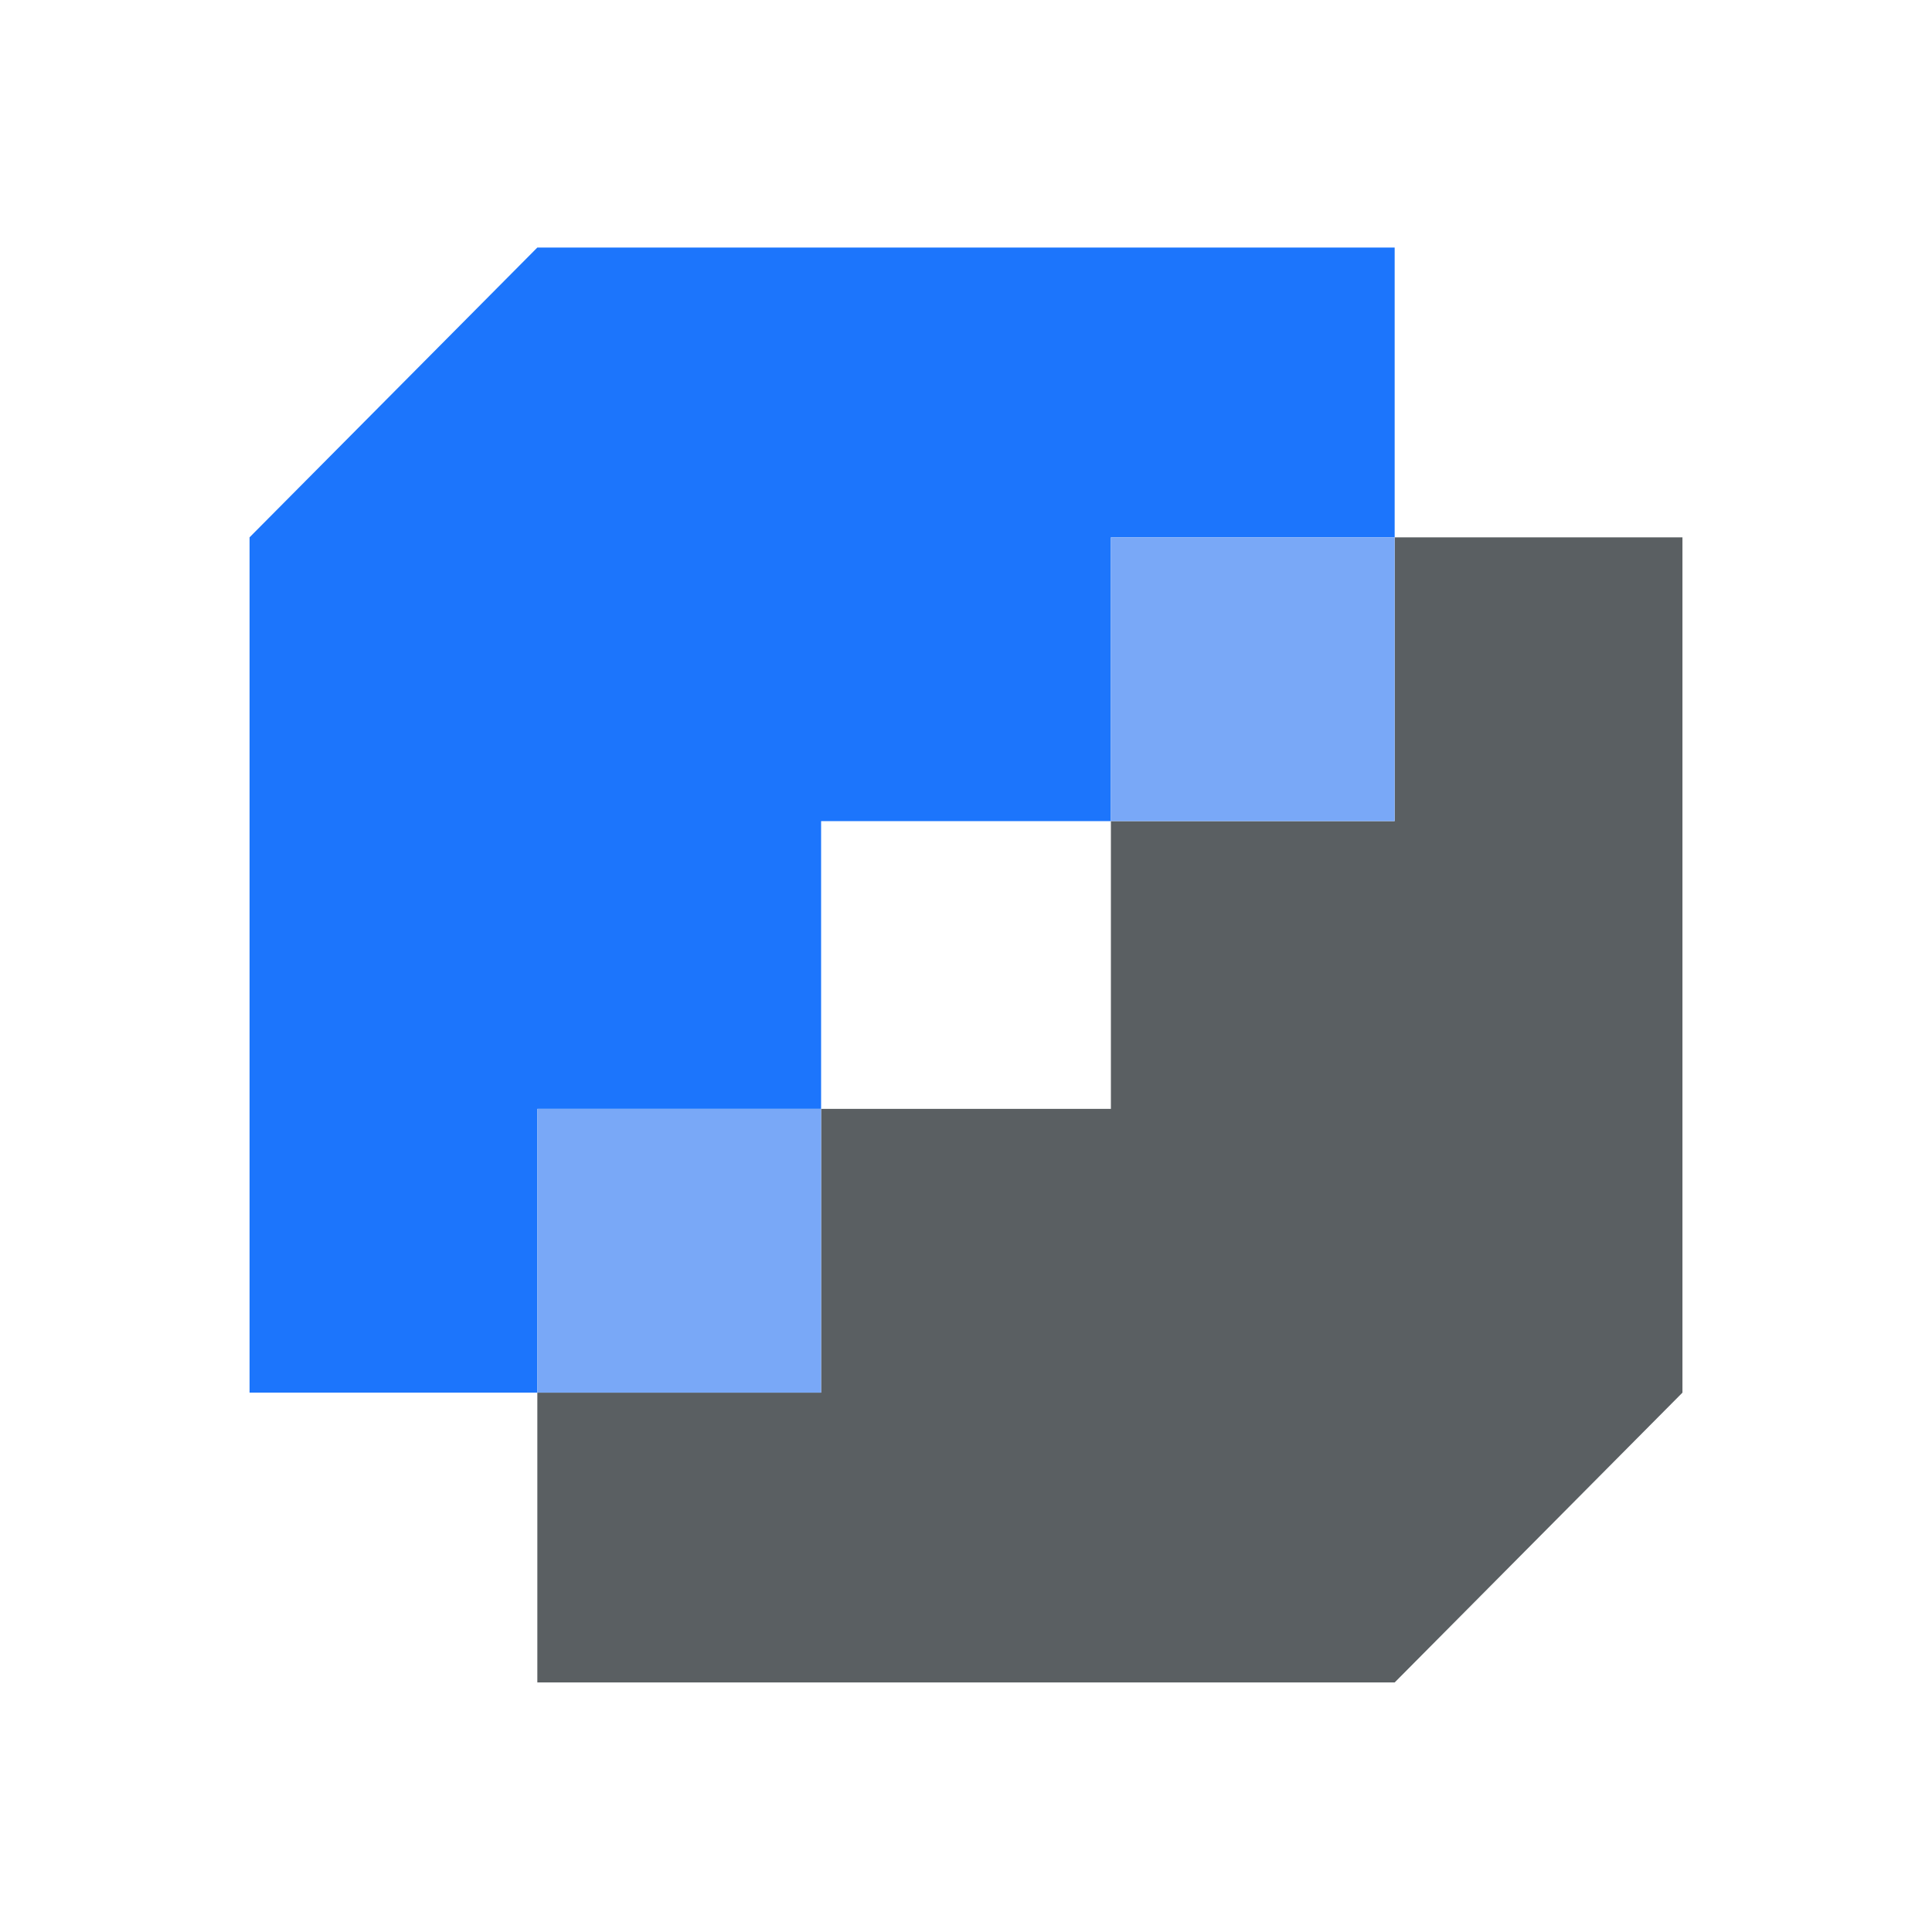 <?xml version="1.0" encoding="utf-8"?>
<!-- Generator: $$$/GeneralStr/196=Adobe Illustrator 27.6.0, SVG Export Plug-In . SVG Version: 6.00 Build 0)  -->
<svg version="1.1" id="Ebene_1" xmlns="http://www.w3.org/2000/svg" xmlns:xlink="http://www.w3.org/1999/xlink" x="0px" y="0px"
	 viewBox="0 0 96 96" style="enable-background:new 0 0 96 96;" xml:space="preserve">
<style type="text/css">
	.st0{fill:none;}
	.st1{fill:#1C75FC;}
	.st2{fill:#5A5F62;}
	.st3{fill:#79A8F7;}
</style>
<g>
	<polygon class="st0" points="40.8,55.1 55.2,55.1 55.2,40.8 40.8,40.8 	"/>
	<polygon class="st1" points="40.8,55.1 40.8,40.8 55.2,40.8 55.2,26.7 69.3,26.7 69.3,12.3 26.7,12.3 12.4,26.7 12.4,69.2 
		26.7,69.2 26.7,55.1 	"/>
	<polygon class="st2" points="69.3,26.7 69.3,40.8 55.2,40.8 55.2,55.1 40.8,55.1 40.8,69.2 26.7,69.2 26.7,83.6 69.3,83.6 
		83.6,69.2 83.6,26.7 	"/>
	<g>
		<polygon class="st3" points="55.2,40.8 69.3,40.8 69.3,26.7 55.2,26.7 		"/>
		<polygon class="st3" points="40.8,55.1 26.7,55.1 26.7,69.2 40.8,69.2 		"/>
	</g>
</g>
</svg>
